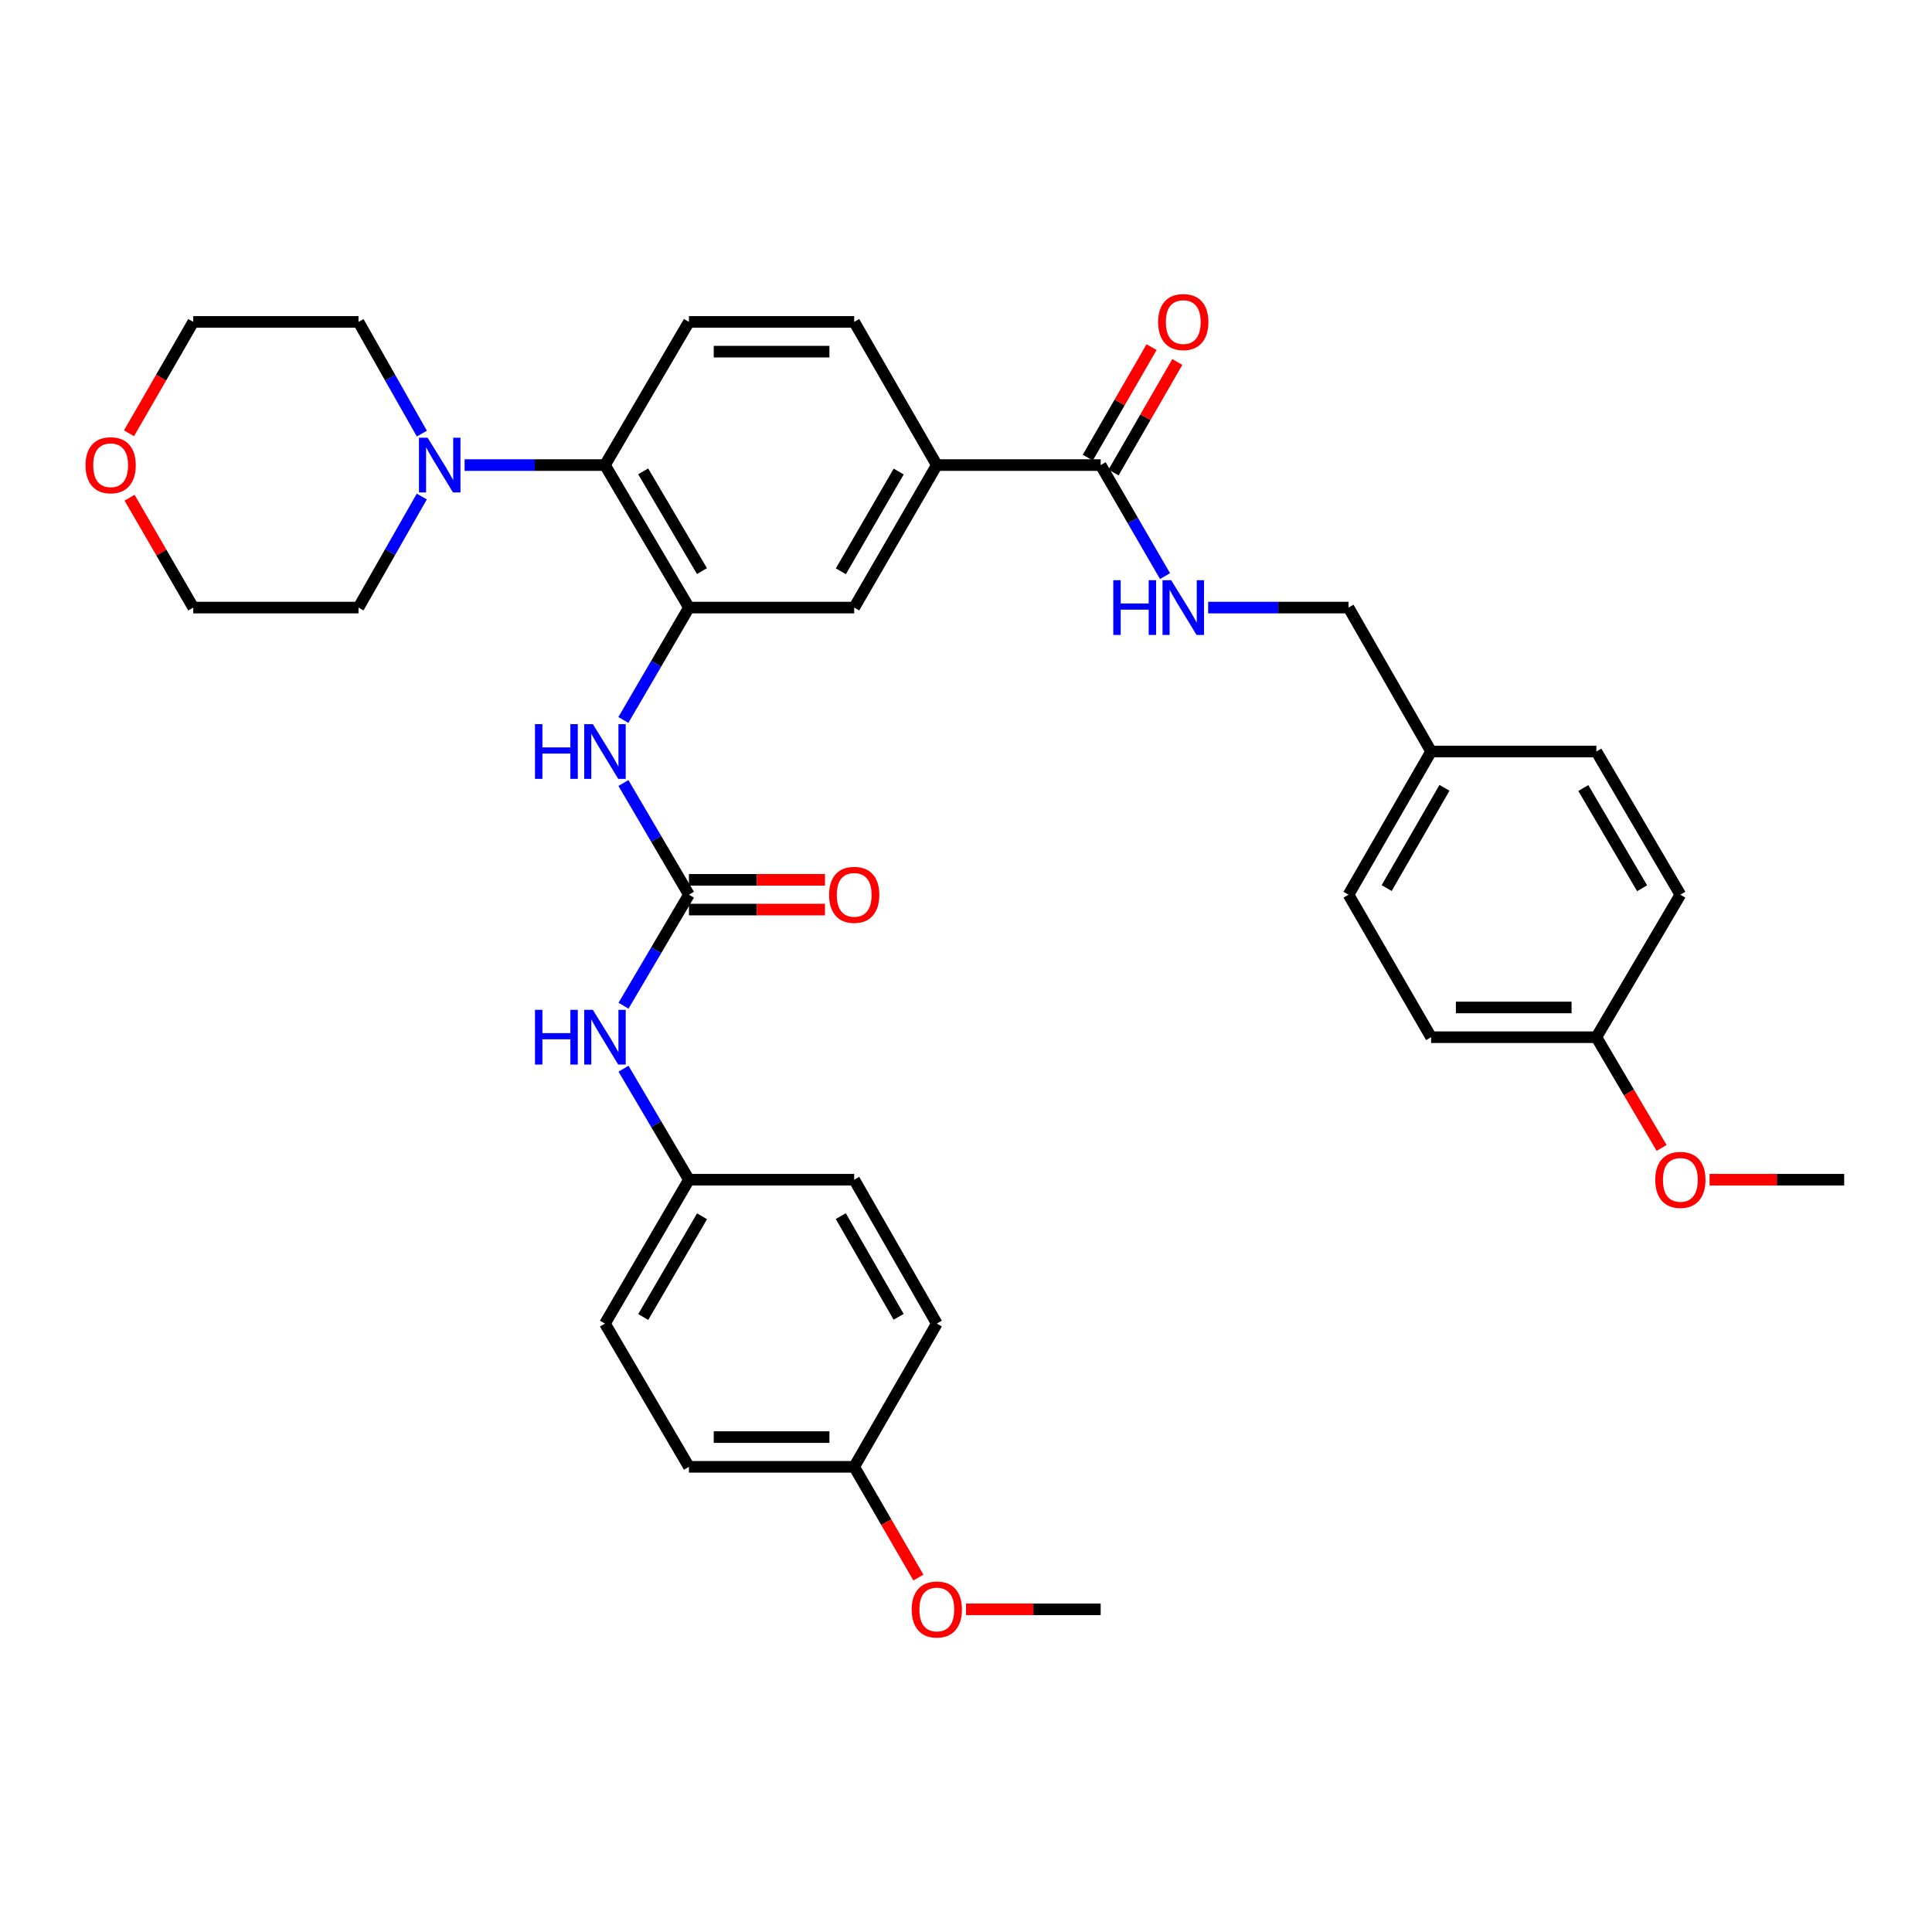 <?xml version='1.0' encoding='iso-8859-1'?>
<svg version='1.1' baseProfile='full'
              xmlns='http://www.w3.org/2000/svg'
                      xmlns:rdkit='http://www.rdkit.org/xml'
                      xmlns:xlink='http://www.w3.org/1999/xlink'
                  xml:space='preserve'
width='1000px' height='1000px' viewBox='0 0 1000 1000'>
<!-- END OF HEADER -->
<rect style='opacity:1.0;fill:#FFFFFF;stroke:none' width='1000' height='1000' x='0' y='0'> </rect>
<path class='bond-1' d='M 356.596,314.481 L 313.123,240.723' style='fill:none;fill-rule:evenodd;stroke:#000000;stroke-width:6px;stroke-linecap:butt;stroke-linejoin:miter;stroke-opacity:1' />
<path class='bond-1' d='M 363.338,295.601 L 332.906,243.97' style='fill:none;fill-rule:evenodd;stroke:#000000;stroke-width:6px;stroke-linecap:butt;stroke-linejoin:miter;stroke-opacity:1' />
<path class='bond-2' d='M 356.596,314.481 L 339.62,343.57' style='fill:none;fill-rule:evenodd;stroke:#000000;stroke-width:6px;stroke-linecap:butt;stroke-linejoin:miter;stroke-opacity:1' />
<path class='bond-2' d='M 339.62,343.57 L 322.645,372.659' style='fill:none;fill-rule:evenodd;stroke:#0000FF;stroke-width:6px;stroke-linecap:butt;stroke-linejoin:miter;stroke-opacity:1' />
<path class='bond-6' d='M 356.596,314.481 L 442.131,314.481' style='fill:none;fill-rule:evenodd;stroke:#000000;stroke-width:6px;stroke-linecap:butt;stroke-linejoin:miter;stroke-opacity:1' />
<path class='bond-0' d='M 356.596,463.092 L 339.642,434.188' style='fill:none;fill-rule:evenodd;stroke:#000000;stroke-width:6px;stroke-linecap:butt;stroke-linejoin:miter;stroke-opacity:1' />
<path class='bond-0' d='M 339.642,434.188 L 322.688,405.283' style='fill:none;fill-rule:evenodd;stroke:#0000FF;stroke-width:6px;stroke-linecap:butt;stroke-linejoin:miter;stroke-opacity:1' />
<path class='bond-8' d='M 356.596,463.092 L 339.663,491.825' style='fill:none;fill-rule:evenodd;stroke:#000000;stroke-width:6px;stroke-linecap:butt;stroke-linejoin:miter;stroke-opacity:1' />
<path class='bond-8' d='M 339.663,491.825 L 322.73,520.558' style='fill:none;fill-rule:evenodd;stroke:#0000FF;stroke-width:6px;stroke-linecap:butt;stroke-linejoin:miter;stroke-opacity:1' />
<path class='bond-10' d='M 356.596,470.789 L 391.794,470.789' style='fill:none;fill-rule:evenodd;stroke:#000000;stroke-width:6px;stroke-linecap:butt;stroke-linejoin:miter;stroke-opacity:1' />
<path class='bond-10' d='M 391.794,470.789 L 426.993,470.789' style='fill:none;fill-rule:evenodd;stroke:#FF0000;stroke-width:6px;stroke-linecap:butt;stroke-linejoin:miter;stroke-opacity:1' />
<path class='bond-10' d='M 356.596,455.395 L 391.794,455.395' style='fill:none;fill-rule:evenodd;stroke:#000000;stroke-width:6px;stroke-linecap:butt;stroke-linejoin:miter;stroke-opacity:1' />
<path class='bond-10' d='M 391.794,455.395 L 426.993,455.395' style='fill:none;fill-rule:evenodd;stroke:#FF0000;stroke-width:6px;stroke-linecap:butt;stroke-linejoin:miter;stroke-opacity:1' />
<path class='bond-3' d='M 313.123,240.723 L 276.799,240.723' style='fill:none;fill-rule:evenodd;stroke:#000000;stroke-width:6px;stroke-linecap:butt;stroke-linejoin:miter;stroke-opacity:1' />
<path class='bond-3' d='M 276.799,240.723 L 240.475,240.723' style='fill:none;fill-rule:evenodd;stroke:#0000FF;stroke-width:6px;stroke-linecap:butt;stroke-linejoin:miter;stroke-opacity:1' />
<path class='bond-9' d='M 313.123,240.723 L 356.596,166.615' style='fill:none;fill-rule:evenodd;stroke:#000000;stroke-width:6px;stroke-linecap:butt;stroke-linejoin:miter;stroke-opacity:1' />
<path class='bond-27' d='M 218.355,224.433 L 201.953,195.524' style='fill:none;fill-rule:evenodd;stroke:#0000FF;stroke-width:6px;stroke-linecap:butt;stroke-linejoin:miter;stroke-opacity:1' />
<path class='bond-27' d='M 201.953,195.524 L 185.552,166.615' style='fill:none;fill-rule:evenodd;stroke:#000000;stroke-width:6px;stroke-linecap:butt;stroke-linejoin:miter;stroke-opacity:1' />
<path class='bond-28' d='M 218.315,257.006 L 201.933,285.744' style='fill:none;fill-rule:evenodd;stroke:#0000FF;stroke-width:6px;stroke-linecap:butt;stroke-linejoin:miter;stroke-opacity:1' />
<path class='bond-28' d='M 201.933,285.744 L 185.552,314.481' style='fill:none;fill-rule:evenodd;stroke:#000000;stroke-width:6px;stroke-linecap:butt;stroke-linejoin:miter;stroke-opacity:1' />
<path class='bond-4' d='M 569.702,240.723 L 484.894,240.723' style='fill:none;fill-rule:evenodd;stroke:#000000;stroke-width:6px;stroke-linecap:butt;stroke-linejoin:miter;stroke-opacity:1' />
<path class='bond-7' d='M 569.702,240.723 L 586.358,269.457' style='fill:none;fill-rule:evenodd;stroke:#000000;stroke-width:6px;stroke-linecap:butt;stroke-linejoin:miter;stroke-opacity:1' />
<path class='bond-7' d='M 586.358,269.457 L 603.013,298.19' style='fill:none;fill-rule:evenodd;stroke:#0000FF;stroke-width:6px;stroke-linecap:butt;stroke-linejoin:miter;stroke-opacity:1' />
<path class='bond-12' d='M 576.37,244.57 L 592.872,215.965' style='fill:none;fill-rule:evenodd;stroke:#000000;stroke-width:6px;stroke-linecap:butt;stroke-linejoin:miter;stroke-opacity:1' />
<path class='bond-12' d='M 592.872,215.965 L 609.375,187.36' style='fill:none;fill-rule:evenodd;stroke:#FF0000;stroke-width:6px;stroke-linecap:butt;stroke-linejoin:miter;stroke-opacity:1' />
<path class='bond-12' d='M 563.035,236.877 L 579.538,208.272' style='fill:none;fill-rule:evenodd;stroke:#000000;stroke-width:6px;stroke-linecap:butt;stroke-linejoin:miter;stroke-opacity:1' />
<path class='bond-12' d='M 579.538,208.272 L 596.04,179.667' style='fill:none;fill-rule:evenodd;stroke:#FF0000;stroke-width:6px;stroke-linecap:butt;stroke-linejoin:miter;stroke-opacity:1' />
<path class='bond-5' d='M 484.894,240.723 L 442.131,314.481' style='fill:none;fill-rule:evenodd;stroke:#000000;stroke-width:6px;stroke-linecap:butt;stroke-linejoin:miter;stroke-opacity:1' />
<path class='bond-5' d='M 465.162,244.066 L 435.227,295.696' style='fill:none;fill-rule:evenodd;stroke:#000000;stroke-width:6px;stroke-linecap:butt;stroke-linejoin:miter;stroke-opacity:1' />
<path class='bond-11' d='M 484.894,240.723 L 442.131,166.615' style='fill:none;fill-rule:evenodd;stroke:#000000;stroke-width:6px;stroke-linecap:butt;stroke-linejoin:miter;stroke-opacity:1' />
<path class='bond-15' d='M 625.335,314.481 L 661.659,314.481' style='fill:none;fill-rule:evenodd;stroke:#0000FF;stroke-width:6px;stroke-linecap:butt;stroke-linejoin:miter;stroke-opacity:1' />
<path class='bond-15' d='M 661.659,314.481 L 697.983,314.481' style='fill:none;fill-rule:evenodd;stroke:#000000;stroke-width:6px;stroke-linecap:butt;stroke-linejoin:miter;stroke-opacity:1' />
<path class='bond-14' d='M 322.731,553.159 L 339.663,581.888' style='fill:none;fill-rule:evenodd;stroke:#0000FF;stroke-width:6px;stroke-linecap:butt;stroke-linejoin:miter;stroke-opacity:1' />
<path class='bond-14' d='M 339.663,581.888 L 356.596,610.617' style='fill:none;fill-rule:evenodd;stroke:#000000;stroke-width:6px;stroke-linecap:butt;stroke-linejoin:miter;stroke-opacity:1' />
<path class='bond-35' d='M 356.596,166.615 L 442.131,166.615' style='fill:none;fill-rule:evenodd;stroke:#000000;stroke-width:6px;stroke-linecap:butt;stroke-linejoin:miter;stroke-opacity:1' />
<path class='bond-35' d='M 369.426,182.01 L 429.301,182.01' style='fill:none;fill-rule:evenodd;stroke:#000000;stroke-width:6px;stroke-linecap:butt;stroke-linejoin:miter;stroke-opacity:1' />
<path class='bond-13' d='M 67.064,257.615 L 83.549,286.048' style='fill:none;fill-rule:evenodd;stroke:#FF0000;stroke-width:6px;stroke-linecap:butt;stroke-linejoin:miter;stroke-opacity:1' />
<path class='bond-13' d='M 83.549,286.048 L 100.034,314.481' style='fill:none;fill-rule:evenodd;stroke:#000000;stroke-width:6px;stroke-linecap:butt;stroke-linejoin:miter;stroke-opacity:1' />
<path class='bond-36' d='M 66.768,224.264 L 83.401,195.44' style='fill:none;fill-rule:evenodd;stroke:#FF0000;stroke-width:6px;stroke-linecap:butt;stroke-linejoin:miter;stroke-opacity:1' />
<path class='bond-36' d='M 83.401,195.44 L 100.034,166.615' style='fill:none;fill-rule:evenodd;stroke:#000000;stroke-width:6px;stroke-linecap:butt;stroke-linejoin:miter;stroke-opacity:1' />
<path class='bond-19' d='M 356.596,610.617 L 442.131,610.617' style='fill:none;fill-rule:evenodd;stroke:#000000;stroke-width:6px;stroke-linecap:butt;stroke-linejoin:miter;stroke-opacity:1' />
<path class='bond-20' d='M 356.596,610.617 L 313.123,685.084' style='fill:none;fill-rule:evenodd;stroke:#000000;stroke-width:6px;stroke-linecap:butt;stroke-linejoin:miter;stroke-opacity:1' />
<path class='bond-20' d='M 363.37,629.548 L 332.939,681.676' style='fill:none;fill-rule:evenodd;stroke:#000000;stroke-width:6px;stroke-linecap:butt;stroke-linejoin:miter;stroke-opacity:1' />
<path class='bond-16' d='M 697.983,314.481 L 740.738,388.975' style='fill:none;fill-rule:evenodd;stroke:#000000;stroke-width:6px;stroke-linecap:butt;stroke-linejoin:miter;stroke-opacity:1' />
<path class='bond-21' d='M 740.738,388.975 L 826.273,388.975' style='fill:none;fill-rule:evenodd;stroke:#000000;stroke-width:6px;stroke-linecap:butt;stroke-linejoin:miter;stroke-opacity:1' />
<path class='bond-22' d='M 740.738,388.975 L 697.983,463.092' style='fill:none;fill-rule:evenodd;stroke:#000000;stroke-width:6px;stroke-linecap:butt;stroke-linejoin:miter;stroke-opacity:1' />
<path class='bond-22' d='M 747.66,407.785 L 717.732,459.667' style='fill:none;fill-rule:evenodd;stroke:#000000;stroke-width:6px;stroke-linecap:butt;stroke-linejoin:miter;stroke-opacity:1' />
<path class='bond-17' d='M 442.131,759.227 L 356.596,759.227' style='fill:none;fill-rule:evenodd;stroke:#000000;stroke-width:6px;stroke-linecap:butt;stroke-linejoin:miter;stroke-opacity:1' />
<path class='bond-17' d='M 429.301,743.833 L 369.426,743.833' style='fill:none;fill-rule:evenodd;stroke:#000000;stroke-width:6px;stroke-linecap:butt;stroke-linejoin:miter;stroke-opacity:1' />
<path class='bond-30' d='M 442.131,759.227 L 458.744,787.881' style='fill:none;fill-rule:evenodd;stroke:#000000;stroke-width:6px;stroke-linecap:butt;stroke-linejoin:miter;stroke-opacity:1' />
<path class='bond-30' d='M 458.744,787.881 L 475.356,816.534' style='fill:none;fill-rule:evenodd;stroke:#FF0000;stroke-width:6px;stroke-linecap:butt;stroke-linejoin:miter;stroke-opacity:1' />
<path class='bond-37' d='M 442.131,759.227 L 484.894,685.084' style='fill:none;fill-rule:evenodd;stroke:#000000;stroke-width:6px;stroke-linecap:butt;stroke-linejoin:miter;stroke-opacity:1' />
<path class='bond-18' d='M 826.273,536.859 L 740.738,536.859' style='fill:none;fill-rule:evenodd;stroke:#000000;stroke-width:6px;stroke-linecap:butt;stroke-linejoin:miter;stroke-opacity:1' />
<path class='bond-18' d='M 813.443,521.464 L 753.568,521.464' style='fill:none;fill-rule:evenodd;stroke:#000000;stroke-width:6px;stroke-linecap:butt;stroke-linejoin:miter;stroke-opacity:1' />
<path class='bond-29' d='M 826.273,536.859 L 843.162,565.507' style='fill:none;fill-rule:evenodd;stroke:#000000;stroke-width:6px;stroke-linecap:butt;stroke-linejoin:miter;stroke-opacity:1' />
<path class='bond-29' d='M 843.162,565.507 L 860.051,594.156' style='fill:none;fill-rule:evenodd;stroke:#FF0000;stroke-width:6px;stroke-linecap:butt;stroke-linejoin:miter;stroke-opacity:1' />
<path class='bond-38' d='M 826.273,536.859 L 869.755,463.092' style='fill:none;fill-rule:evenodd;stroke:#000000;stroke-width:6px;stroke-linecap:butt;stroke-linejoin:miter;stroke-opacity:1' />
<path class='bond-24' d='M 442.131,610.617 L 484.894,685.084' style='fill:none;fill-rule:evenodd;stroke:#000000;stroke-width:6px;stroke-linecap:butt;stroke-linejoin:miter;stroke-opacity:1' />
<path class='bond-24' d='M 435.195,629.453 L 465.13,681.581' style='fill:none;fill-rule:evenodd;stroke:#000000;stroke-width:6px;stroke-linecap:butt;stroke-linejoin:miter;stroke-opacity:1' />
<path class='bond-23' d='M 313.123,685.084 L 356.596,759.227' style='fill:none;fill-rule:evenodd;stroke:#000000;stroke-width:6px;stroke-linecap:butt;stroke-linejoin:miter;stroke-opacity:1' />
<path class='bond-25' d='M 826.273,388.975 L 869.755,463.092' style='fill:none;fill-rule:evenodd;stroke:#000000;stroke-width:6px;stroke-linecap:butt;stroke-linejoin:miter;stroke-opacity:1' />
<path class='bond-25' d='M 819.517,407.882 L 849.954,459.764' style='fill:none;fill-rule:evenodd;stroke:#000000;stroke-width:6px;stroke-linecap:butt;stroke-linejoin:miter;stroke-opacity:1' />
<path class='bond-26' d='M 697.983,463.092 L 740.738,536.859' style='fill:none;fill-rule:evenodd;stroke:#000000;stroke-width:6px;stroke-linecap:butt;stroke-linejoin:miter;stroke-opacity:1' />
<path class='bond-32' d='M 185.552,166.615 L 100.034,166.615' style='fill:none;fill-rule:evenodd;stroke:#000000;stroke-width:6px;stroke-linecap:butt;stroke-linejoin:miter;stroke-opacity:1' />
<path class='bond-31' d='M 185.552,314.481 L 100.034,314.481' style='fill:none;fill-rule:evenodd;stroke:#000000;stroke-width:6px;stroke-linecap:butt;stroke-linejoin:miter;stroke-opacity:1' />
<path class='bond-33' d='M 884.874,610.617 L 919.71,610.617' style='fill:none;fill-rule:evenodd;stroke:#FF0000;stroke-width:6px;stroke-linecap:butt;stroke-linejoin:miter;stroke-opacity:1' />
<path class='bond-33' d='M 919.71,610.617 L 954.545,610.617' style='fill:none;fill-rule:evenodd;stroke:#000000;stroke-width:6px;stroke-linecap:butt;stroke-linejoin:miter;stroke-opacity:1' />
<path class='bond-34' d='M 500.014,832.985 L 534.858,832.985' style='fill:none;fill-rule:evenodd;stroke:#FF0000;stroke-width:6px;stroke-linecap:butt;stroke-linejoin:miter;stroke-opacity:1' />
<path class='bond-34' d='M 534.858,832.985 L 569.702,832.985' style='fill:none;fill-rule:evenodd;stroke:#000000;stroke-width:6px;stroke-linecap:butt;stroke-linejoin:miter;stroke-opacity:1' />
<path  class='atom-3' d='M 276.903 374.815
L 280.743 374.815
L 280.743 386.855
L 295.223 386.855
L 295.223 374.815
L 299.063 374.815
L 299.063 403.135
L 295.223 403.135
L 295.223 390.055
L 280.743 390.055
L 280.743 403.135
L 276.903 403.135
L 276.903 374.815
' fill='#0000FF'/>
<path  class='atom-3' d='M 306.863 374.815
L 316.143 389.815
Q 317.063 391.295, 318.543 393.975
Q 320.023 396.655, 320.103 396.815
L 320.103 374.815
L 323.863 374.815
L 323.863 403.135
L 319.983 403.135
L 310.023 386.735
Q 308.863 384.815, 307.623 382.615
Q 306.423 380.415, 306.063 379.735
L 306.063 403.135
L 302.383 403.135
L 302.383 374.815
L 306.863 374.815
' fill='#0000FF'/>
<path  class='atom-4' d='M 221.337 226.563
L 230.617 241.563
Q 231.537 243.043, 233.017 245.723
Q 234.497 248.403, 234.577 248.563
L 234.577 226.563
L 238.337 226.563
L 238.337 254.883
L 234.457 254.883
L 224.497 238.483
Q 223.337 236.563, 222.097 234.363
Q 220.897 232.163, 220.537 231.483
L 220.537 254.883
L 216.857 254.883
L 216.857 226.563
L 221.337 226.563
' fill='#0000FF'/>
<path  class='atom-8' d='M 576.237 300.321
L 580.077 300.321
L 580.077 312.361
L 594.557 312.361
L 594.557 300.321
L 598.397 300.321
L 598.397 328.641
L 594.557 328.641
L 594.557 315.561
L 580.077 315.561
L 580.077 328.641
L 576.237 328.641
L 576.237 300.321
' fill='#0000FF'/>
<path  class='atom-8' d='M 606.197 300.321
L 615.477 315.321
Q 616.397 316.801, 617.877 319.481
Q 619.357 322.161, 619.437 322.321
L 619.437 300.321
L 623.197 300.321
L 623.197 328.641
L 619.317 328.641
L 609.357 312.241
Q 608.197 310.321, 606.957 308.121
Q 605.757 305.921, 605.397 305.241
L 605.397 328.641
L 601.717 328.641
L 601.717 300.321
L 606.197 300.321
' fill='#0000FF'/>
<path  class='atom-9' d='M 276.903 522.699
L 280.743 522.699
L 280.743 534.739
L 295.223 534.739
L 295.223 522.699
L 299.063 522.699
L 299.063 551.019
L 295.223 551.019
L 295.223 537.939
L 280.743 537.939
L 280.743 551.019
L 276.903 551.019
L 276.903 522.699
' fill='#0000FF'/>
<path  class='atom-9' d='M 306.863 522.699
L 316.143 537.699
Q 317.063 539.179, 318.543 541.859
Q 320.023 544.539, 320.103 544.699
L 320.103 522.699
L 323.863 522.699
L 323.863 551.019
L 319.983 551.019
L 310.023 534.619
Q 308.863 532.699, 307.623 530.499
Q 306.423 528.299, 306.063 527.619
L 306.063 551.019
L 302.383 551.019
L 302.383 522.699
L 306.863 522.699
' fill='#0000FF'/>
<path  class='atom-11' d='M 429.131 463.172
Q 429.131 456.372, 432.491 452.572
Q 435.851 448.772, 442.131 448.772
Q 448.411 448.772, 451.771 452.572
Q 455.131 456.372, 455.131 463.172
Q 455.131 470.052, 451.731 473.972
Q 448.331 477.852, 442.131 477.852
Q 435.891 477.852, 432.491 473.972
Q 429.131 470.092, 429.131 463.172
M 442.131 474.652
Q 446.451 474.652, 448.771 471.772
Q 451.131 468.852, 451.131 463.172
Q 451.131 457.612, 448.771 454.812
Q 446.451 451.972, 442.131 451.972
Q 437.811 451.972, 435.451 454.772
Q 433.131 457.572, 433.131 463.172
Q 433.131 468.892, 435.451 471.772
Q 437.811 474.652, 442.131 474.652
' fill='#FF0000'/>
<path  class='atom-13' d='M 599.457 166.695
Q 599.457 159.895, 602.817 156.095
Q 606.177 152.295, 612.457 152.295
Q 618.737 152.295, 622.097 156.095
Q 625.457 159.895, 625.457 166.695
Q 625.457 173.575, 622.057 177.495
Q 618.657 181.375, 612.457 181.375
Q 606.217 181.375, 602.817 177.495
Q 599.457 173.615, 599.457 166.695
M 612.457 178.175
Q 616.777 178.175, 619.097 175.295
Q 621.457 172.375, 621.457 166.695
Q 621.457 161.135, 619.097 158.335
Q 616.777 155.495, 612.457 155.495
Q 608.137 155.495, 605.777 158.295
Q 603.457 161.095, 603.457 166.695
Q 603.457 172.415, 605.777 175.295
Q 608.137 178.175, 612.457 178.175
' fill='#FF0000'/>
<path  class='atom-14' d='M 44.271 240.803
Q 44.271 234.003, 47.631 230.203
Q 50.991 226.403, 57.271 226.403
Q 63.551 226.403, 66.911 230.203
Q 70.271 234.003, 70.271 240.803
Q 70.271 247.683, 66.871 251.603
Q 63.471 255.483, 57.271 255.483
Q 51.031 255.483, 47.631 251.603
Q 44.271 247.723, 44.271 240.803
M 57.271 252.283
Q 61.591 252.283, 63.911 249.403
Q 66.271 246.483, 66.271 240.803
Q 66.271 235.243, 63.911 232.443
Q 61.591 229.603, 57.271 229.603
Q 52.951 229.603, 50.591 232.403
Q 48.271 235.203, 48.271 240.803
Q 48.271 246.523, 50.591 249.403
Q 52.951 252.283, 57.271 252.283
' fill='#FF0000'/>
<path  class='atom-30' d='M 856.755 610.697
Q 856.755 603.897, 860.115 600.097
Q 863.475 596.297, 869.755 596.297
Q 876.035 596.297, 879.395 600.097
Q 882.755 603.897, 882.755 610.697
Q 882.755 617.577, 879.355 621.497
Q 875.955 625.377, 869.755 625.377
Q 863.515 625.377, 860.115 621.497
Q 856.755 617.617, 856.755 610.697
M 869.755 622.177
Q 874.075 622.177, 876.395 619.297
Q 878.755 616.377, 878.755 610.697
Q 878.755 605.137, 876.395 602.337
Q 874.075 599.497, 869.755 599.497
Q 865.435 599.497, 863.075 602.297
Q 860.755 605.097, 860.755 610.697
Q 860.755 616.417, 863.075 619.297
Q 865.435 622.177, 869.755 622.177
' fill='#FF0000'/>
<path  class='atom-31' d='M 471.894 833.065
Q 471.894 826.265, 475.254 822.465
Q 478.614 818.665, 484.894 818.665
Q 491.174 818.665, 494.534 822.465
Q 497.894 826.265, 497.894 833.065
Q 497.894 839.945, 494.494 843.865
Q 491.094 847.745, 484.894 847.745
Q 478.654 847.745, 475.254 843.865
Q 471.894 839.985, 471.894 833.065
M 484.894 844.545
Q 489.214 844.545, 491.534 841.665
Q 493.894 838.745, 493.894 833.065
Q 493.894 827.505, 491.534 824.705
Q 489.214 821.865, 484.894 821.865
Q 480.574 821.865, 478.214 824.665
Q 475.894 827.465, 475.894 833.065
Q 475.894 838.785, 478.214 841.665
Q 480.574 844.545, 484.894 844.545
' fill='#FF0000'/>
</svg>
